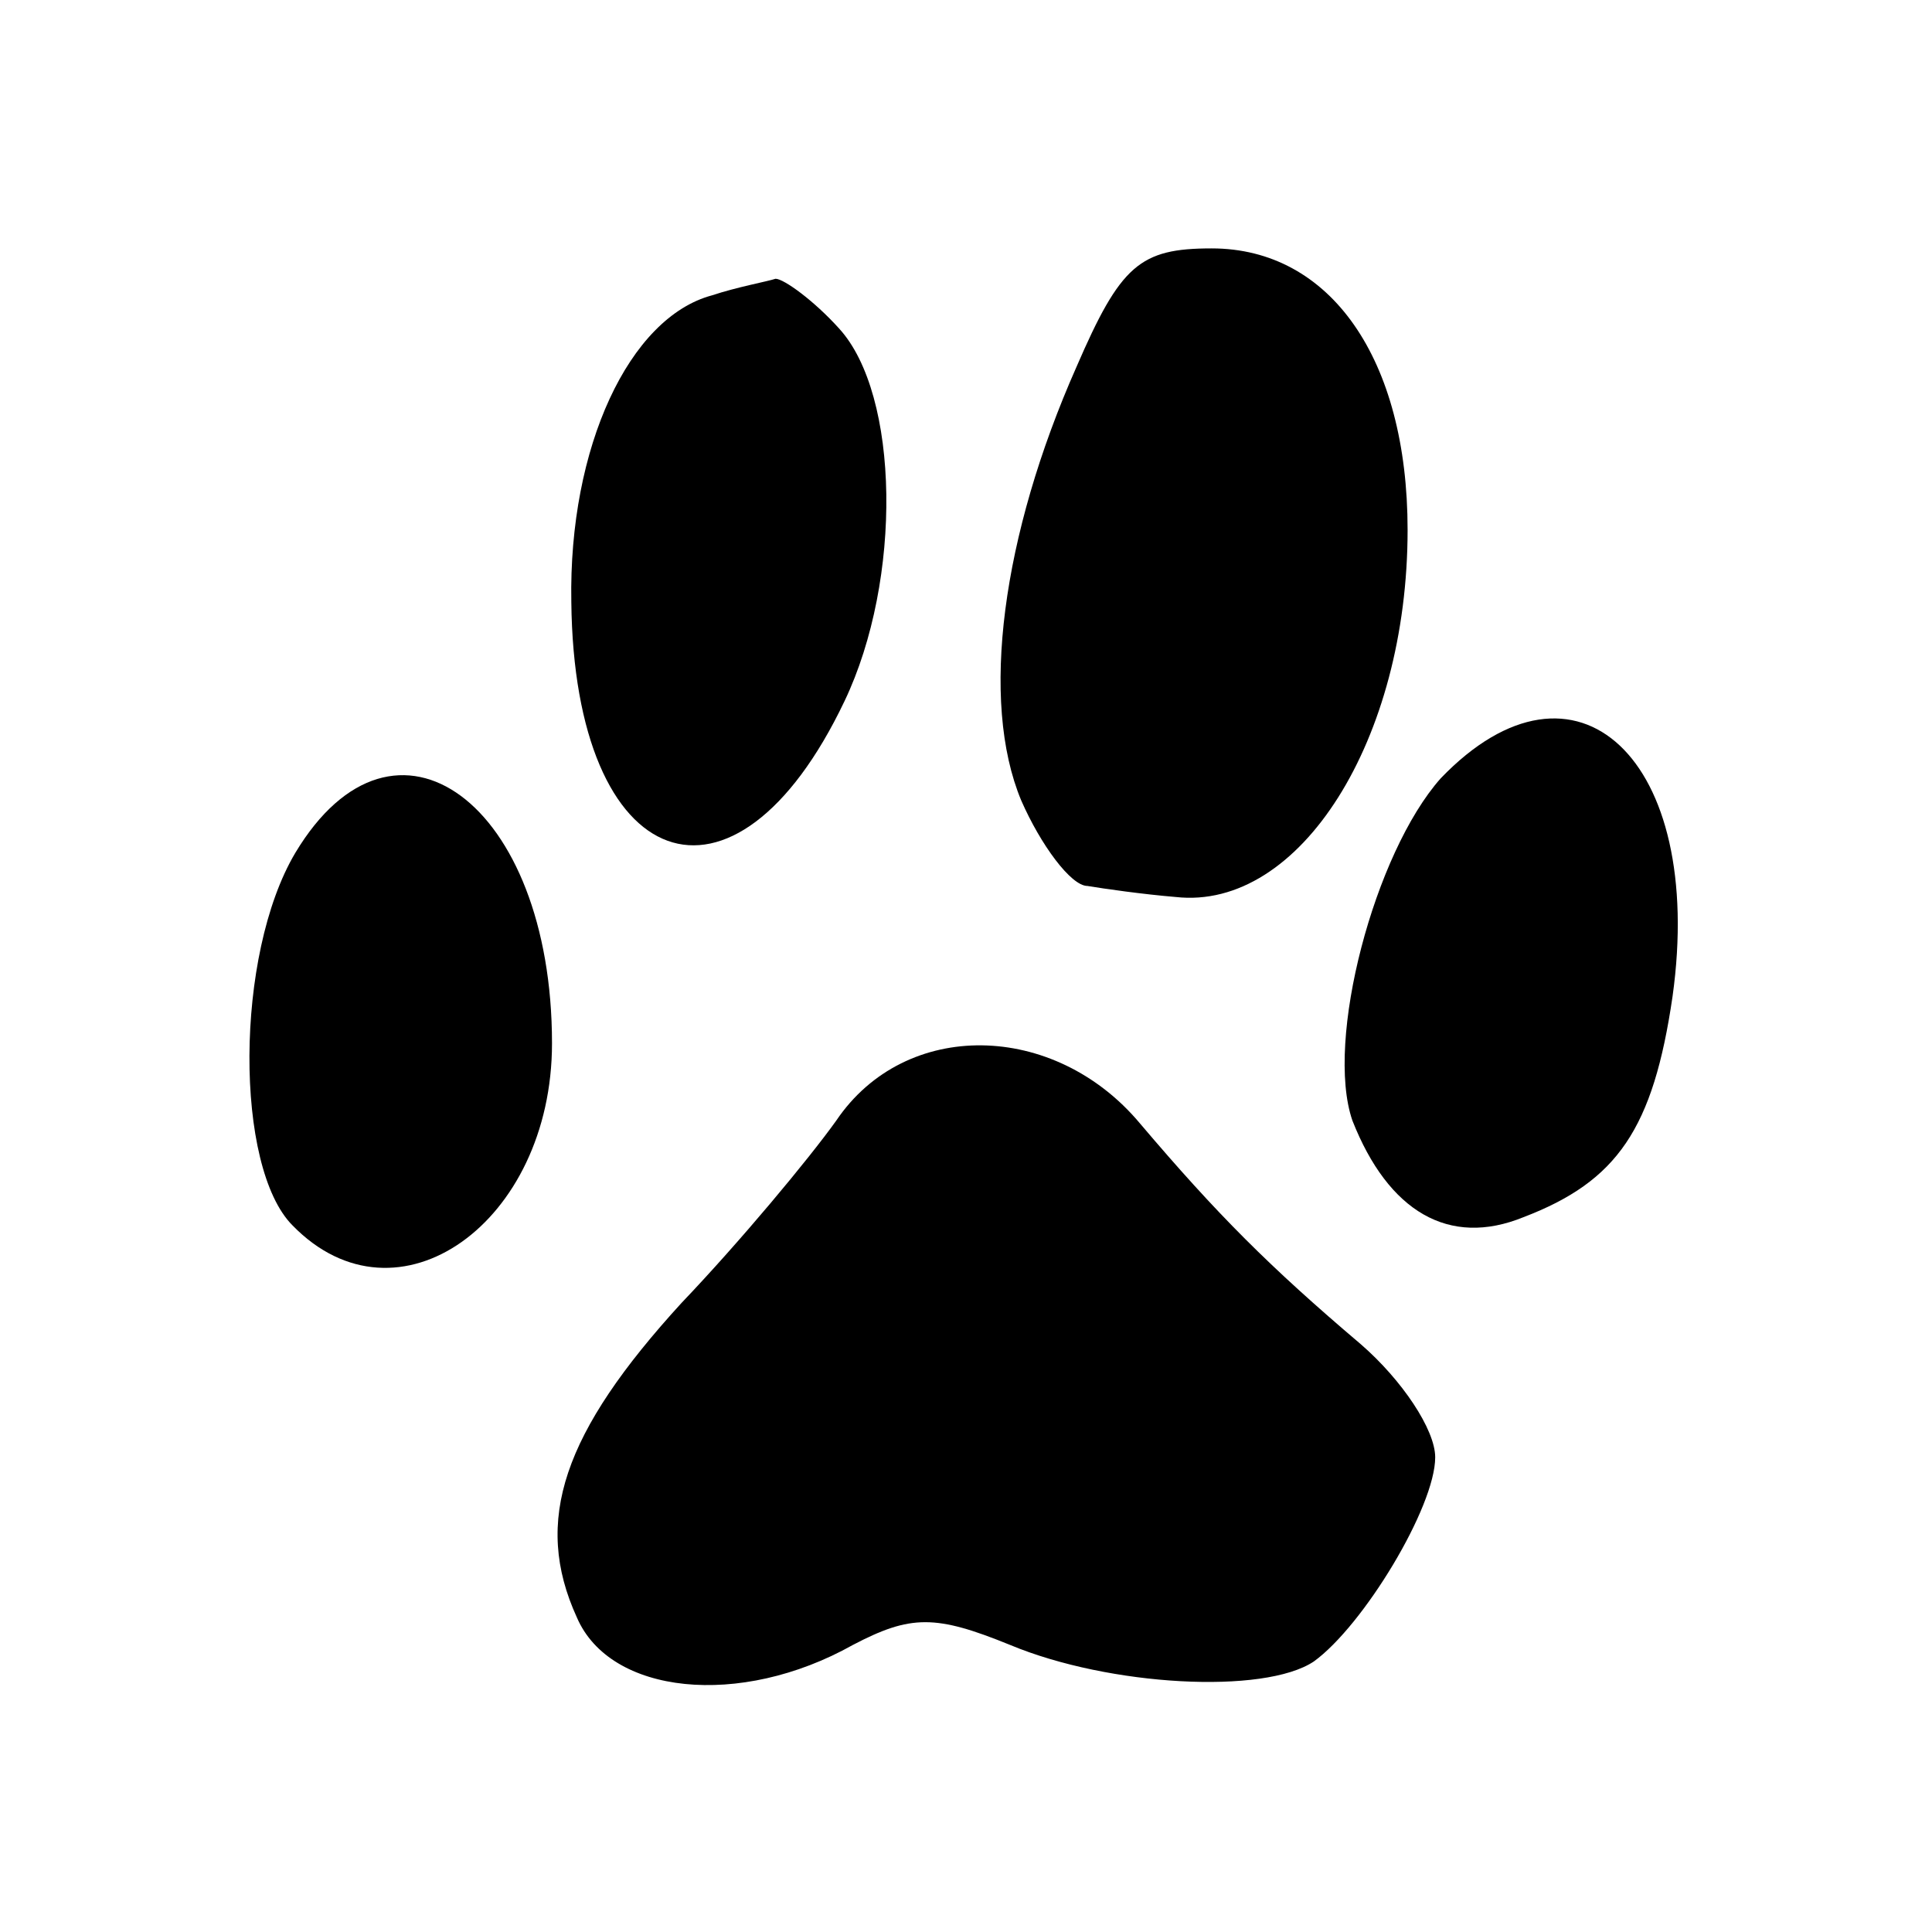 <?xml version="1.0" standalone="no"?>
<!DOCTYPE svg PUBLIC "-//W3C//DTD SVG 20010904//EN"
 "http://www.w3.org/TR/2001/REC-SVG-20010904/DTD/svg10.dtd">
<svg version="1.0" xmlns="http://www.w3.org/2000/svg"
 width="70pt" height="70pt" viewBox="0 0 70 70"
 preserveAspectRatio="xMidYMid meet">
<g transform="translate(0,70) scale(0.1,-0.1)"
fill="#000000" stroke="none">
<path d="M390 567 c-27 -61 -35 -121 -20 -157 7 -16 18 -31 24 -31 6 -1 20 -3
32 -4 45 -5 84 57 84 133 0 62 -28 102 -71 102 -26 0 -33 -6 -49 -43z"/>
<path d="M258 593 c-30 -8 -52 -55 -51 -111 1 -99 59 -120 99 -36 21 44 20
111 -2 135 -9 10 -20 18 -23 18 -3 -1 -14 -3 -23 -6z"/>
<path d="M522 418 c-24 -27 -42 -95 -32 -124 13 -33 35 -46 62 -35 34 13 47
32 54 80 12 86 -35 130 -84 79z"/>
<path d="M107 391 c-22 -37 -22 -114 -1 -135 38 -39 94 1 94 66 0 87 -57 129
-93 69z"/>
<path d="M303 294 c-10 -14 -35 -44 -56 -66 -43 -47 -54 -79 -38 -114 12 -28
59 -33 100 -10 21 11 30 11 57 0 36 -15 92 -18 110 -6 18 13 44 56 44 74 0 10
-12 28 -27 41 -33 28 -52 47 -80 80 -31 37 -85 38 -110 1z"/>
</g>
</svg>
